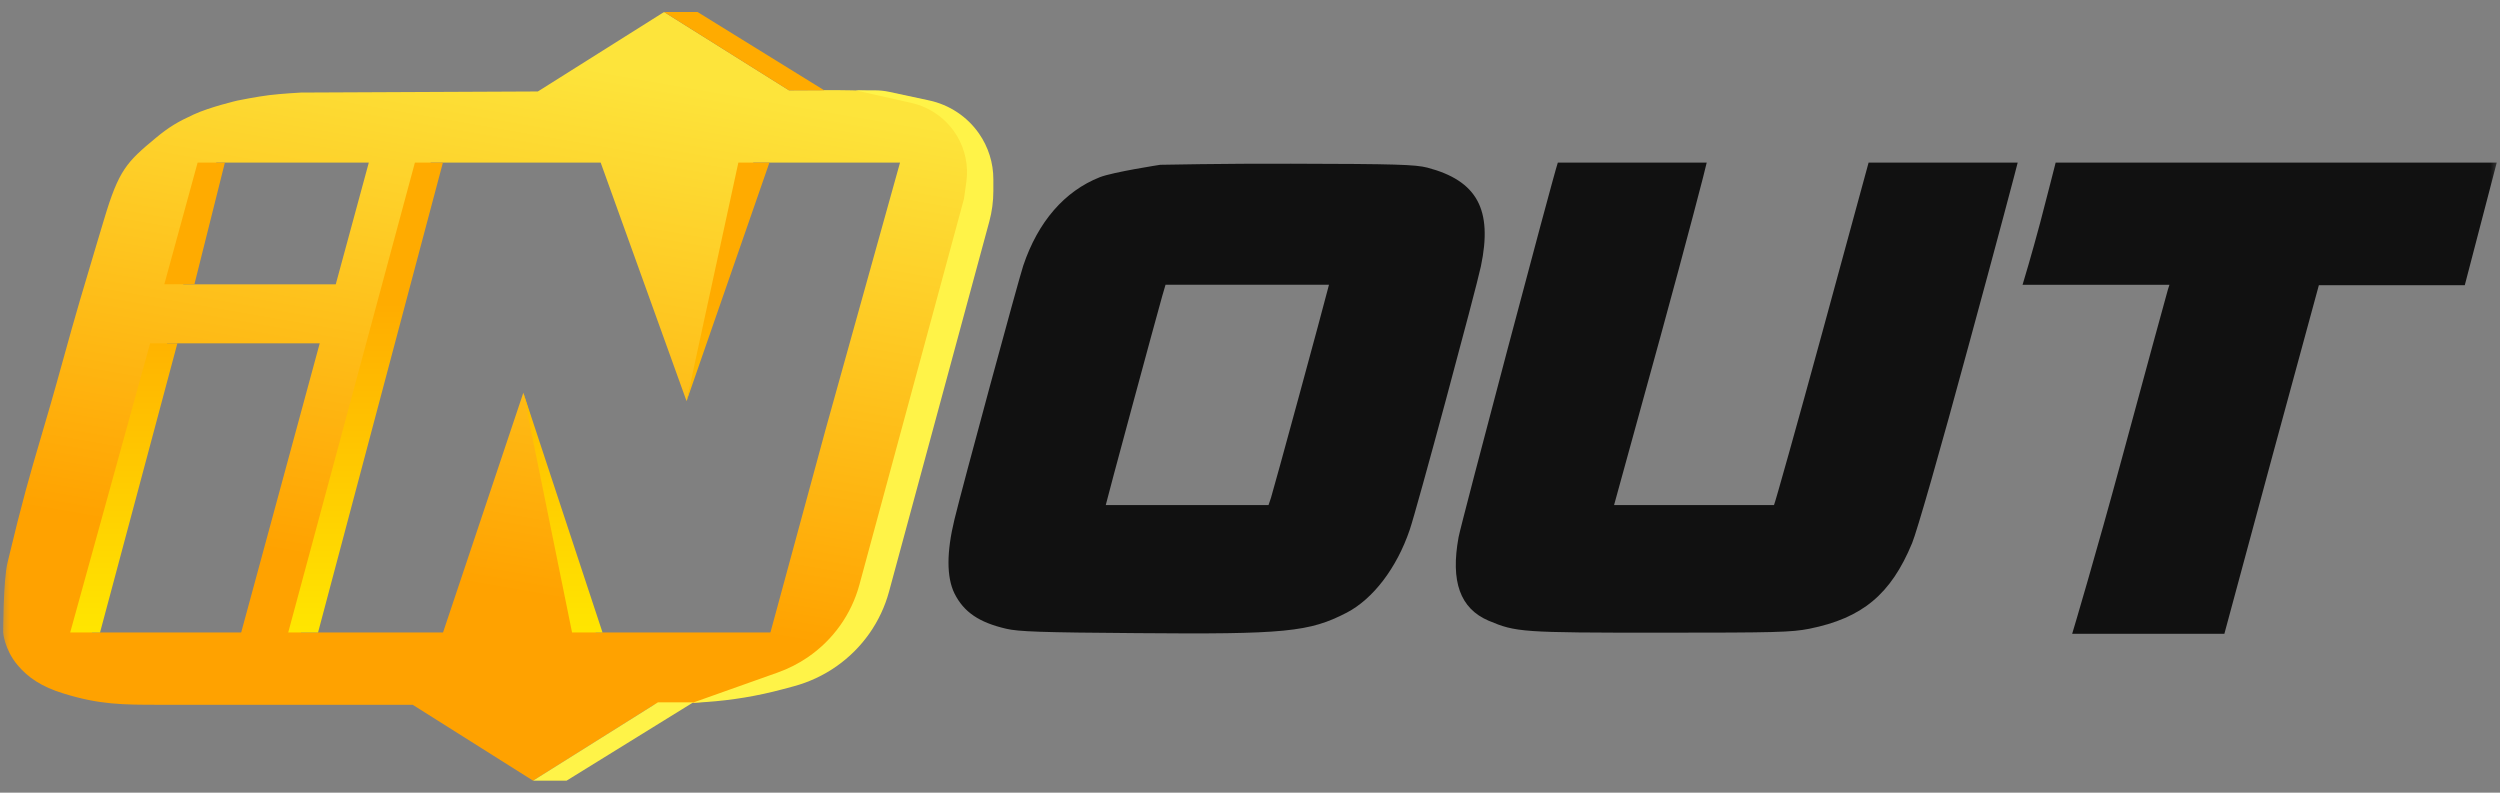 <svg width="123" height="39" viewBox="0 0 123 39" fill="none" xmlns="http://www.w3.org/2000/svg">
<rect x="0" y="0" width="123" height="39" fill="#808080" stroke="none"/>
<mask id="mask0_4053_5001" style="mask-type:luminance" maskUnits="userSpaceOnUse" x="0" y="0" width="123" height="39">
<path d="M123 0H0V39H123V0Z" fill="#111111"/>
</mask>
<g mask="url(#mask0_4053_5001)">
<path d="M32.671 0.591L38.817 4.444L40.68 4.435C42.519 4.435 43.654 4.443 45.462 5.007C46.51 5.333 47.179 5.777 47.7 6.4C48.245 7.051 48.328 7.739 48.341 7.941H48.343L48.343 7.98C48.344 7.993 48.344 8 48.344 8C48.341 8.319 48.321 9.859 48.19 10.875C47.919 12.979 44.245 26.612 43.439 28.273C43.279 28.601 43.14 28.909 43.007 29.202C42.47 30.388 42.05 31.316 40.895 32.274C40.237 32.819 39.807 33.069 39.025 33.43C38.228 33.796 37.74 33.958 36.879 34.141C36.027 34.337 35.541 34.423 34.672 34.527C33.767 34.635 32.342 34.675 32.342 34.675H32.178L26.228 38.409L20.304 34.675H7.881C6.041 34.675 4.907 34.675 3.099 34.112C2.051 33.786 1.382 33.341 0.861 32.719C0.213 31.945 0.156 31.118 0.156 31.118H21.797L25.748 19.323L29.308 31.118H37.901L37.921 31.059L40.619 21.13L44.281 8H37.063L33.779 19.737L29.553 8H10.64L9.013 13.988H16.519L18.145 8L21.369 7.355L14.57 31.982L11.866 31.118L15.73 16.892H8.224L7.942 17.929L4.223 32.274L0.156 31.118C0.156 31.118 0.156 28.578 0.37 27.68C1.102 24.615 1.484 23.317 1.991 21.595C2.287 20.592 2.625 19.445 3.099 17.722C3.719 15.467 4.15 14.027 4.73 12.094C4.853 11.685 4.983 11.253 5.122 10.787C5.845 8.366 6.226 7.98 7.666 6.785C8.324 6.24 8.753 5.99 9.536 5.63C10.328 5.265 11.667 4.951 11.681 4.948C11.681 4.948 12.63 4.756 13.245 4.681C13.853 4.606 14.808 4.554 14.808 4.554L26.463 4.5L32.671 0.591Z" fill="url(#paint0_linear_4053_5001)"/>
<path d="M26.227 38.409H27.875L34.108 34.556H32.37L26.227 38.409Z" fill="#FFF348"/>
<path d="M47.428 9.779L47.544 8.947C47.654 8.161 47.491 7.363 47.081 6.681C46.586 5.858 45.771 5.272 44.827 5.06L42.08 4.444H43.035C43.277 4.444 43.518 4.469 43.754 4.52L45.711 4.94C46.709 5.154 47.587 5.737 48.166 6.569C48.627 7.231 48.873 8.016 48.873 8.82V9.395C48.873 9.904 48.806 10.411 48.673 10.902L43.741 29.107C43.339 30.589 42.428 31.887 41.164 32.776C40.521 33.228 39.803 33.564 39.042 33.768L38.508 33.911C37.276 34.242 36.015 34.452 34.742 34.539L34.049 34.586L38.267 33.087C38.789 32.901 39.285 32.65 39.741 32.338C40.989 31.485 41.889 30.221 42.282 28.772L47.428 9.779Z" fill="#FFF348"/>
<path d="M32.672 0.591H34.32L40.553 4.444H38.815L32.672 0.591Z" fill="url(#paint1_linear_4053_5001)"/>
<path d="M29.644 31.118L25.748 19.322L28.145 31.118H29.644Z" fill="url(#paint2_linear_4053_5001)"/>
<path d="M37.855 8L33.779 19.737L36.327 8H37.855Z" fill="url(#paint3_linear_4053_5001)"/>
<path d="M4.922 31.118H3.453L7.386 16.892H8.727L4.922 31.118Z" fill="url(#paint4_linear_4053_5001)"/>
<path d="M15.648 31.118H14.18L20.413 8H21.791L15.648 31.118Z" fill="url(#paint5_linear_4053_5001)"/>
<path d="M9.565 13.987H8.084L9.723 8H11.064L9.565 13.987Z" fill="url(#paint6_linear_4053_5001)"/>
<path d="M57.083 8.108C57.083 8.108 54.772 8.462 54.11 8.719C52.374 9.406 51.072 10.909 50.345 13.066C50.127 13.71 47.328 24.023 46.959 25.558C46.568 27.168 46.568 28.392 46.959 29.196C47.415 30.109 48.163 30.624 49.509 30.935C50.095 31.075 51.213 31.117 55.922 31.15C63.236 31.214 64.419 31.096 66.263 30.141C67.555 29.465 68.716 27.951 69.356 26.073C69.682 25.14 72.622 14.236 72.861 13.098C73.447 10.308 72.677 8.891 70.224 8.247C69.627 8.097 68.737 8.065 63.518 8.054C60.209 8.043 57.083 8.108 57.083 8.108ZM65.309 14.3C65.157 14.933 62.639 24.174 62.531 24.496L62.411 24.85H58.407C56.204 24.85 54.403 24.85 54.403 24.85C54.403 24.785 56.899 15.556 57.181 14.568L57.344 14.01H61.37H65.385L65.309 14.3Z" fill="#111111"/>
<path d="M76.645 8C76.385 8.773 71.871 25.816 71.762 26.428C71.361 28.617 71.838 29.937 73.238 30.538C74.594 31.107 74.844 31.128 81.691 31.128C87.41 31.128 88.137 31.107 89.016 30.935C91.631 30.409 93.031 29.239 94.073 26.728C94.311 26.159 95.451 22.188 96.872 16.94C98.196 12.089 99.27 8.033 99.27 8C99.27 8 97.621 8 95.603 8H91.935L89.667 16.318C88.419 20.89 87.323 24.786 87.28 24.85H83.373H81.393H79.412L81.702 16.532C82.95 11.982 83.97 8.076 83.97 8C83.97 8 83.167 8 80.334 8C77.513 8 76.645 8 76.645 8Z" fill="#111111"/>
<path d="M101.138 8C101.116 8.076 100.769 9.471 100.378 10.952C99.987 12.422 99.543 13.914 99.51 14.011C99.51 14.011 99.771 14.011 103.145 14.011H106.737L106.661 14.247C106.617 14.386 105.586 18.164 104.371 22.65C103.156 27.136 101.984 31.085 101.951 31.182H105.738H109.439C109.471 31.053 110.578 26.953 111.816 22.382L114.088 14.032H117.664H121.267C121.3 13.935 122.449 9.471 122.84 8C122.84 8 120.67 8 112.032 8C103.449 8 101.138 8 101.138 8Z" fill="#111111"/>
</g>
<defs>
<linearGradient id="paint0_linear_4053_5001" x1="20.924" y1="44.663" x2="28.143" y2="3.136" gradientUnits="userSpaceOnUse">
<stop offset="0.38" stop-color="#FFA200"/>
<stop offset="1" stop-color="#FDE43B"/>
</linearGradient>
<linearGradient id="paint1_linear_4053_5001" x1="26.783" y1="14.625" x2="26.783" y2="31.2" gradientUnits="userSpaceOnUse">
<stop stop-color="#FFAB00"/>
<stop offset="1" stop-color="#FFE600"/>
</linearGradient>
<linearGradient id="paint2_linear_4053_5001" x1="26.781" y1="14.625" x2="26.781" y2="31.2" gradientUnits="userSpaceOnUse">
<stop stop-color="#FFAB00"/>
<stop offset="1" stop-color="#FFE600"/>
</linearGradient>
<linearGradient id="paint3_linear_4053_5001" x1="26.781" y1="14.625" x2="26.781" y2="31.2" gradientUnits="userSpaceOnUse">
<stop stop-color="#FFAB00"/>
<stop offset="1" stop-color="#FFE600"/>
</linearGradient>
<linearGradient id="paint4_linear_4053_5001" x1="26.782" y1="14.625" x2="26.782" y2="31.2" gradientUnits="userSpaceOnUse">
<stop stop-color="#FFAB00"/>
<stop offset="1" stop-color="#FFE600"/>
</linearGradient>
<linearGradient id="paint5_linear_4053_5001" x1="26.78" y1="14.625" x2="26.78" y2="31.2" gradientUnits="userSpaceOnUse">
<stop stop-color="#FFAB00"/>
<stop offset="1" stop-color="#FFE600"/>
</linearGradient>
<linearGradient id="paint6_linear_4053_5001" x1="26.781" y1="14.625" x2="26.781" y2="31.2" gradientUnits="userSpaceOnUse">
<stop stop-color="#FFAB00"/>
<stop offset="1" stop-color="#FFE600"/>
</linearGradient>
</defs>
</svg>
